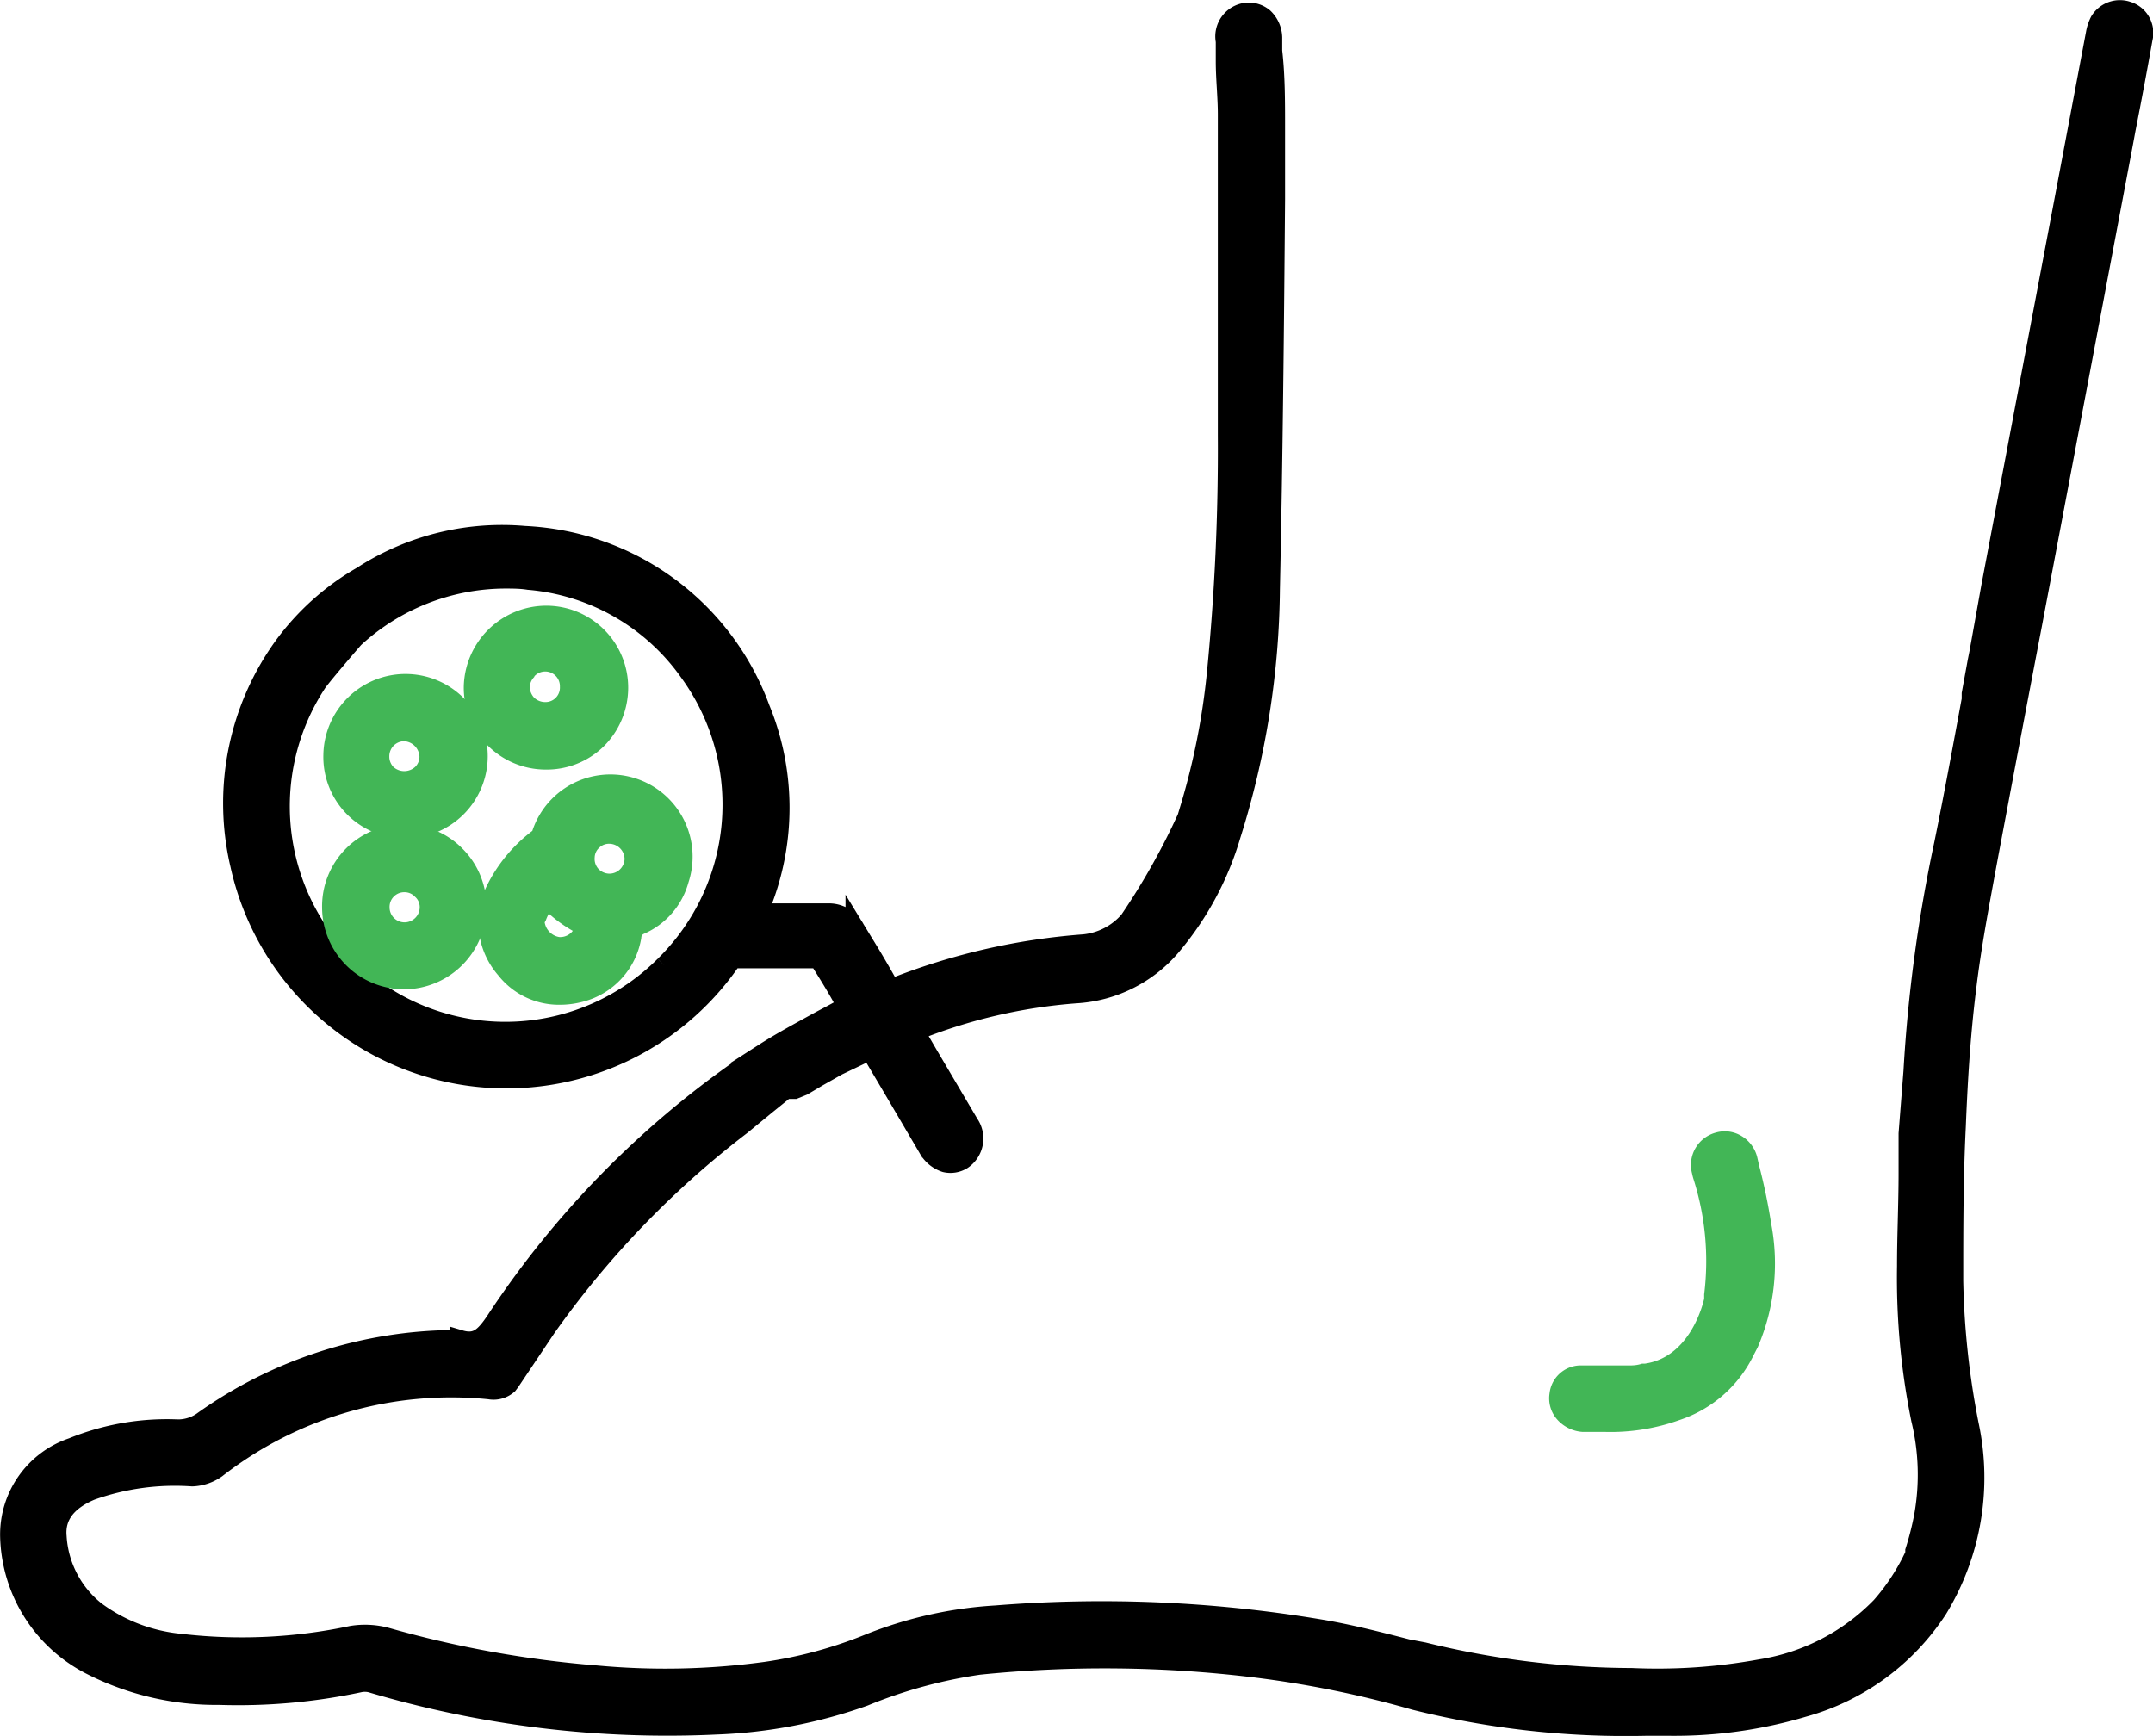 <svg viewBox="0 0 83.56 67.38" xmlns="http://www.w3.org/2000/svg"><path d="m82.57.43a.92.92 0 0 0 -1.08.39 1.68 1.68 0 0 0 -.16.48q-.61 3.23-1.22 6.46l-2.84 15-.46 2.56-.07.35-.23 1.26v.22c-.34 1.84-.69 3.75-1.07 5.61a58.06 58.06 0 0 0 -1.19 8.82l-.19 2.42v1.55c0 1.18-.06 2.4-.06 3.6a27.52 27.52 0 0 0 .55 5.95 9.09 9.09 0 0 1 .11 3.76 11.42 11.42 0 0 1 -.34 1.34v.13a8.35 8.35 0 0 1 -1.32 2.03 8.31 8.31 0 0 1 -4.67 2.42 22.31 22.31 0 0 1 -5 .34 34.1 34.1 0 0 1 -8.08-1l-.63-.12c-1.13-.29-2.29-.59-3.45-.78a51.28 51.28 0 0 0 -12.51-.53 15.71 15.71 0 0 0 -4.95 1.11 17 17 0 0 1 -4 1.08 28.9 28.9 0 0 1 -6.56.14 42 42 0 0 1 -8.15-1.47 3.19 3.19 0 0 0 -1.34-.07 20.53 20.53 0 0 1 -6.66.31 6.59 6.59 0 0 1 -3.28-1.25 4 4 0 0 1 -1.51-2.9c-.07-.78.37-1.38 1.32-1.78a9.68 9.68 0 0 1 3.93-.54 1.73 1.73 0 0 0 .94-.32 14.82 14.82 0 0 1 10.6-3.06.85.85 0 0 0 .72-.2l.09-.12.06-.09 1.34-2a36.13 36.13 0 0 1 7.55-7.84l1-.82.73-.59h.12.09.14l.32-.13.59-.35.76-.43 1-.48.26-.13.09.15.71 1.2 1.44 2.45a1.19 1.19 0 0 0 .68.57.87.87 0 0 0 .66-.11 1 1 0 0 0 .26-1.4l-1.61-2.73-.5-.86a20.92 20.92 0 0 1 6.25-1.46 5.26 5.26 0 0 0 3.77-1.92 11.84 11.84 0 0 0 2.26-4.24 32.65 32.65 0 0 0 1.52-9.54c.11-5.05.16-10.18.2-15.15v-2.79c0-1 0-2-.11-2.95v-.53a1.1 1.1 0 0 0 -.34-.76.9.9 0 0 0 -.67-.21.94.94 0 0 0 -.82 1.12v.78c0 .67.08 1.38.08 2.06v.79 10.63 1a88.45 88.45 0 0 1 -.43 9.32 27.53 27.53 0 0 1 -1 5.08l-.06.2a2.46 2.46 0 0 1 -.08.27 27 27 0 0 1 -2.25 4 2.66 2.66 0 0 1 -1.75.91 25.1 25.1 0 0 0 -7.37 1.69c-.13.06-.13.06-.2-.06-.23-.41-.46-.81-.7-1.21l-.61-1a1.15 1.15 0 0 0 -1.08-.62c-.64 0-1.28 0-1.93 0h-.76l.09-.24a10.13 10.13 0 0 0 0-7.69 10.25 10.25 0 0 0 -9.15-6.72 10 10 0 0 0 -6.19 1.49l-.09.06a9.83 9.83 0 0 0 -3.08 2.75 10.41 10.41 0 0 0 -1.69 8.47 10.59 10.59 0 0 0 19 3.82.52.52 0 0 1 .21-.17h3.15.1c.32.51.63 1 .95 1.58l.16.27-.22.11c-.31.18-.63.34-.94.51-.69.38-1.4.76-2.07 1.19a36.22 36.22 0 0 0 -10.42 10.4c-.43.64-.74.92-1.38.73a.71.71 0 0 0 -.21 0 17 17 0 0 0 -9.74 3.14 1.65 1.65 0 0 1 -1 .33 9.72 9.72 0 0 0 -4.09.71 3.57 3.57 0 0 0 -2.43 3.47 5.76 5.76 0 0 0 3.18 5 10.7 10.7 0 0 0 4.95 1.15 22.59 22.59 0 0 0 5.42-.48 1 1 0 0 1 .46 0 40.34 40.34 0 0 0 13.42 1.63 19.13 19.13 0 0 0 5.73-1.1 18.86 18.86 0 0 1 4.46-1.22 48.35 48.35 0 0 1 10.65.1 40.32 40.32 0 0 1 6.26 1.27 33.78 33.78 0 0 0 8.94 1h1a17.56 17.56 0 0 0 5.15-.73 9.12 9.12 0 0 0 5.21-3.82 9.79 9.79 0 0 0 1.21-7.16 31.89 31.89 0 0 1 -.6-5.57c0-2 0-4 .1-6 .06-1.48.16-3.42.4-5.33.19-1.61.5-3.24.79-4.82l.11-.59c.55-2.92 1.1-5.83 1.66-8.75l.8-4.23 2.73-14.44.1-.54c.23-1.17.45-2.34.66-3.52a.89.89 0 0 0 -.6-1.07zm-56.78 37.05a8.74 8.74 0 0 1 -13.47-11c.27-.37 1.4-1.68 1.43-1.71a8.68 8.68 0 0 1 5.84-2.3c.3 0 .62 0 .93.05a8.49 8.49 0 0 1 6.22 3.56 8.75 8.75 0 0 1 -.95 11.4z" stroke="#000" stroke-miterlimit="10" stroke-width=".75"/><g fill="#42b656"><path d="m23 30.6a2.78 2.78 0 0 0 -2 1.86 5.53 5.53 0 0 0 -1.74 2l-.06.14a2.76 2.76 0 0 0 .46 2.93 2.66 2.66 0 0 0 2.05 1 3.17 3.17 0 0 0 .85-.12 2.68 2.68 0 0 0 2-2.19.46.46 0 0 1 .31-.42 2.72 2.72 0 0 0 1.53-1.79 2.81 2.81 0 0 0 -3.4-3.41zm1.65 2.75a1 1 0 0 1 -1 .93 1 1 0 0 1 -.65-.28 1 1 0 0 1 -.26-.72.94.94 0 0 1 .93-.9 1 1 0 0 1 .95.97zm-1.95 2.65a.26.26 0 0 1 0 .07 1 1 0 0 1 -1 .69 1.07 1.07 0 0 1 -.89-1l.06-.16a1.57 1.57 0 0 1 .13-.4c.16-.22.22-.24.24-.25s.11 0 .31.23a4.84 4.84 0 0 0 1.07.75h.07z"/><path d="m21.68 39a3 3 0 0 1 -2.34-1.14 3.16 3.16 0 0 1 -.53-3.3l.09-.19a6 6 0 0 1 1.76-2.12 3.19 3.19 0 0 1 6.06 2 3.06 3.06 0 0 1 -1.74 2 .16.16 0 0 0 -.09.15 3.07 3.07 0 0 1 -2.26 2.48 3.52 3.52 0 0 1 -.95.12zm2-8.09a3.07 3.07 0 0 0 -.6.07 2.44 2.44 0 0 0 -1.72 1.62.46.46 0 0 1 -.13.18 5.13 5.13 0 0 0 -1.62 1.89l-.07.15a2.38 2.38 0 0 0 .39 2.55 2.29 2.29 0 0 0 2.52.77 2.32 2.32 0 0 0 1.72-1.9.82.82 0 0 1 .53-.69 2.36 2.36 0 0 0 1.3-1.55 2.44 2.44 0 0 0 -2.34-3.09z"/><path d="m23.65 34.66a1.32 1.32 0 0 1 -1.29-1.41 1.31 1.31 0 0 1 1.27-1.25 1.37 1.37 0 0 1 1.37 1.36 1.35 1.35 0 0 1 -1.35 1.3zm0-1.91a.54.54 0 0 0 -.39.15.53.53 0 0 0 -.18.38.58.58 0 0 0 .15.45.6.6 0 0 0 .41.18.59.59 0 0 0 .6-.57.6.6 0 0 0 -.58-.59z"/><path d="m21.78 37.12h-.19a1.46 1.46 0 0 1 -1.21-1.33.47.47 0 0 1 0-.17l.06-.16a2.09 2.09 0 0 1 .24-.47c.19-.27.33-.38.49-.4a.91.91 0 0 1 .62.33 4.85 4.85 0 0 0 1 .7h.07a.37.37 0 0 1 .2.33 1.13 1.13 0 0 1 0 .18 1.35 1.35 0 0 1 -1.28.99zm-.64-1.32a.69.69 0 0 0 .56.57.61.61 0 0 0 .53-.24 5.33 5.33 0 0 1 -.93-.67 2.38 2.38 0 0 0 -.12.27z"/><path d="m15.66 32.16a2.8 2.8 0 0 0 2.8-2.74 2.77 2.77 0 0 0 -.8-2 2.83 2.83 0 0 0 -2-.86 2.81 2.81 0 0 0 0 5.62zm.71-2.16a1 1 0 0 1 -.68.27 1 1 0 0 1 -.69-.27 1 1 0 0 1 -.27-.68 1 1 0 0 1 .3-.69 1 1 0 0 1 .65-.27 1 1 0 0 1 .69 1.64z"/><path d="m15.7 32.54a3.16 3.16 0 0 1 -3.15-3.25 3.19 3.19 0 1 1 3.19 3.25zm0-.75a2.42 2.42 0 0 0 1.73-4.13 2.4 2.4 0 0 0 -1.75-.74 2.44 2.44 0 0 0 0 4.87z"/><path d="m15.69 30.69a1.31 1.31 0 0 1 -.95-.4 1.27 1.27 0 0 1 -.38-.95 1.31 1.31 0 0 1 .41-.94 1.27 1.27 0 0 1 .91-.38 1.37 1.37 0 0 1 1.32 1.35 1.26 1.26 0 0 1 -.4.93 1.33 1.33 0 0 1 -.91.39zm0-1.92a.58.58 0 0 0 -.4.16.59.59 0 0 0 -.18.42.58.58 0 0 0 .16.42.63.63 0 0 0 .84 0 .56.56 0 0 0 .17-.4.63.63 0 0 0 -.59-.6z"/><path d="m15.68 32.4a2.81 2.81 0 0 0 0 5.62 2.82 2.82 0 0 0 2.83-2.81 2.79 2.79 0 0 0 -.84-2 2.76 2.76 0 0 0 -1.99-.81zm1 2.81a1 1 0 0 1 -.95 1 1 1 0 1 1 0-1.92 1 1 0 0 1 .68.29 1 1 0 0 1 .24.63z"/><path d="m15.68 38.4a3.19 3.19 0 0 1 -3.18-3.17 3.18 3.18 0 0 1 3.18-3.23 3.13 3.13 0 0 1 2.26.93 3.17 3.17 0 0 1 .94 2.25 3.21 3.21 0 0 1 -3.2 3.22zm0-5.62a2.44 2.44 0 1 0 1.73.71 2.44 2.44 0 0 0 -1.73-.71z"/><path d="m15.7 36.55a1.34 1.34 0 0 1 -1.34-1.33 1.32 1.32 0 0 1 1.32-1.34 1.34 1.34 0 0 1 .95.39 1.32 1.32 0 0 1 .4.94 1.34 1.34 0 0 1 -1.33 1.34zm0-1.92a.57.57 0 0 0 -.58.59.58.58 0 0 0 .58.58.59.59 0 0 0 .59-.59.53.53 0 0 0 -.18-.4.55.55 0 0 0 -.42-.18z"/><path d="m21.14 29.5a2.78 2.78 0 0 0 2.86-2.8 2.78 2.78 0 0 0 -2.77-2.81 2.83 2.83 0 0 0 -2.85 2.77 2.79 2.79 0 0 0 .81 2 2.83 2.83 0 0 0 1.95.84zm-.66-3.5a.91.91 0 0 1 .66-.29 1 1 0 0 1 .68.28.9.9 0 0 1 .29.67.93.93 0 0 1 -.94 1 1 1 0 0 1 -.7-.27.92.92 0 0 1 -.28-.66 1 1 0 0 1 .29-.73z"/><path d="m21.15 29.87a3.18 3.18 0 0 1 -3.15-3.21 3.21 3.21 0 0 1 3.22-3.15 3.18 3.18 0 0 1 3.16 3.2 3.21 3.21 0 0 1 -.98 2.29 3.17 3.17 0 0 1 -2.25.87zm0-.75a2.43 2.43 0 0 0 0-4.86 2.46 2.46 0 0 0 -2.48 2.41 2.44 2.44 0 0 0 2.43 2.45z"/><path d="m21.16 28a1.34 1.34 0 0 1 -.95-.39 1.32 1.32 0 0 1 -.4-.92 1.41 1.41 0 0 1 .4-1 1.37 1.37 0 0 1 1.88 0 1.34 1.34 0 0 1 -.92 2.31zm-.41-1.74a.6.6 0 0 0 -.19.42.66.66 0 0 0 .17.4.63.63 0 0 0 .43.17.56.56 0 0 0 .57-.59.57.57 0 0 0 -1-.4z"/><path d="m61.45 55.17a8.13 8.13 0 0 0 .84 0 7.46 7.46 0 0 0 2.77-.5 4.47 4.47 0 0 0 2.66-2.34l.15-.29a7.93 7.93 0 0 0 .49-4.59c-.11-.75-.29-1.5-.46-2.22l-.04-.23a1 1 0 0 0 -.42-.59.92.92 0 0 0 -1.35 1v.14.08a10.65 10.65 0 0 1 .41 4.65v.15s-.53 2.51-2.6 2.81h-.11a4 4 0 0 1 -.5.07h-2a.83.83 0 0 0 -.82.78.85.85 0 0 0 .19.68 1.06 1.06 0 0 0 .79.4z"/><path d="m62.29 55.58h-.87a1.44 1.44 0 0 1 -1-.5 1.24 1.24 0 0 1 -.28-1 1.22 1.22 0 0 1 1.16-1.08h1.9c.15 0 .32 0 .53-.07h.11c1.8-.26 2.28-2.43 2.3-2.52v-.17a10.49 10.49 0 0 0 -.41-4.46 2 2 0 0 1 -.06-.23 1.3 1.3 0 0 1 .93-1.59 1.25 1.25 0 0 1 1 .14 1.33 1.33 0 0 1 .6.82l.07.31a23 23 0 0 1 .47 2.26 8.21 8.21 0 0 1 -.52 4.8l-.16.31a4.92 4.92 0 0 1 -2.88 2.52 7.93 7.93 0 0 1 -2.89.46zm-.81-.78a7.63 7.63 0 0 0 3.44-.44 4.1 4.1 0 0 0 2.49-2.15 2.78 2.78 0 0 0 .15-.3 7.54 7.54 0 0 0 .44-4.38c-.11-.74-.29-1.47-.46-2.19l-.04-.34a.6.6 0 0 0 -.26-.36.55.55 0 0 0 -.79.65v.11.1a11.18 11.18 0 0 1 .41 4.81v.18c0 .09-.61 2.75-2.9 3.08h-.1a3.49 3.49 0 0 1 -.57.07h-2a.46.46 0 0 0 -.46.45.56.56 0 0 0 .1.41.86.86 0 0 0 .55.3z"/></g></svg>